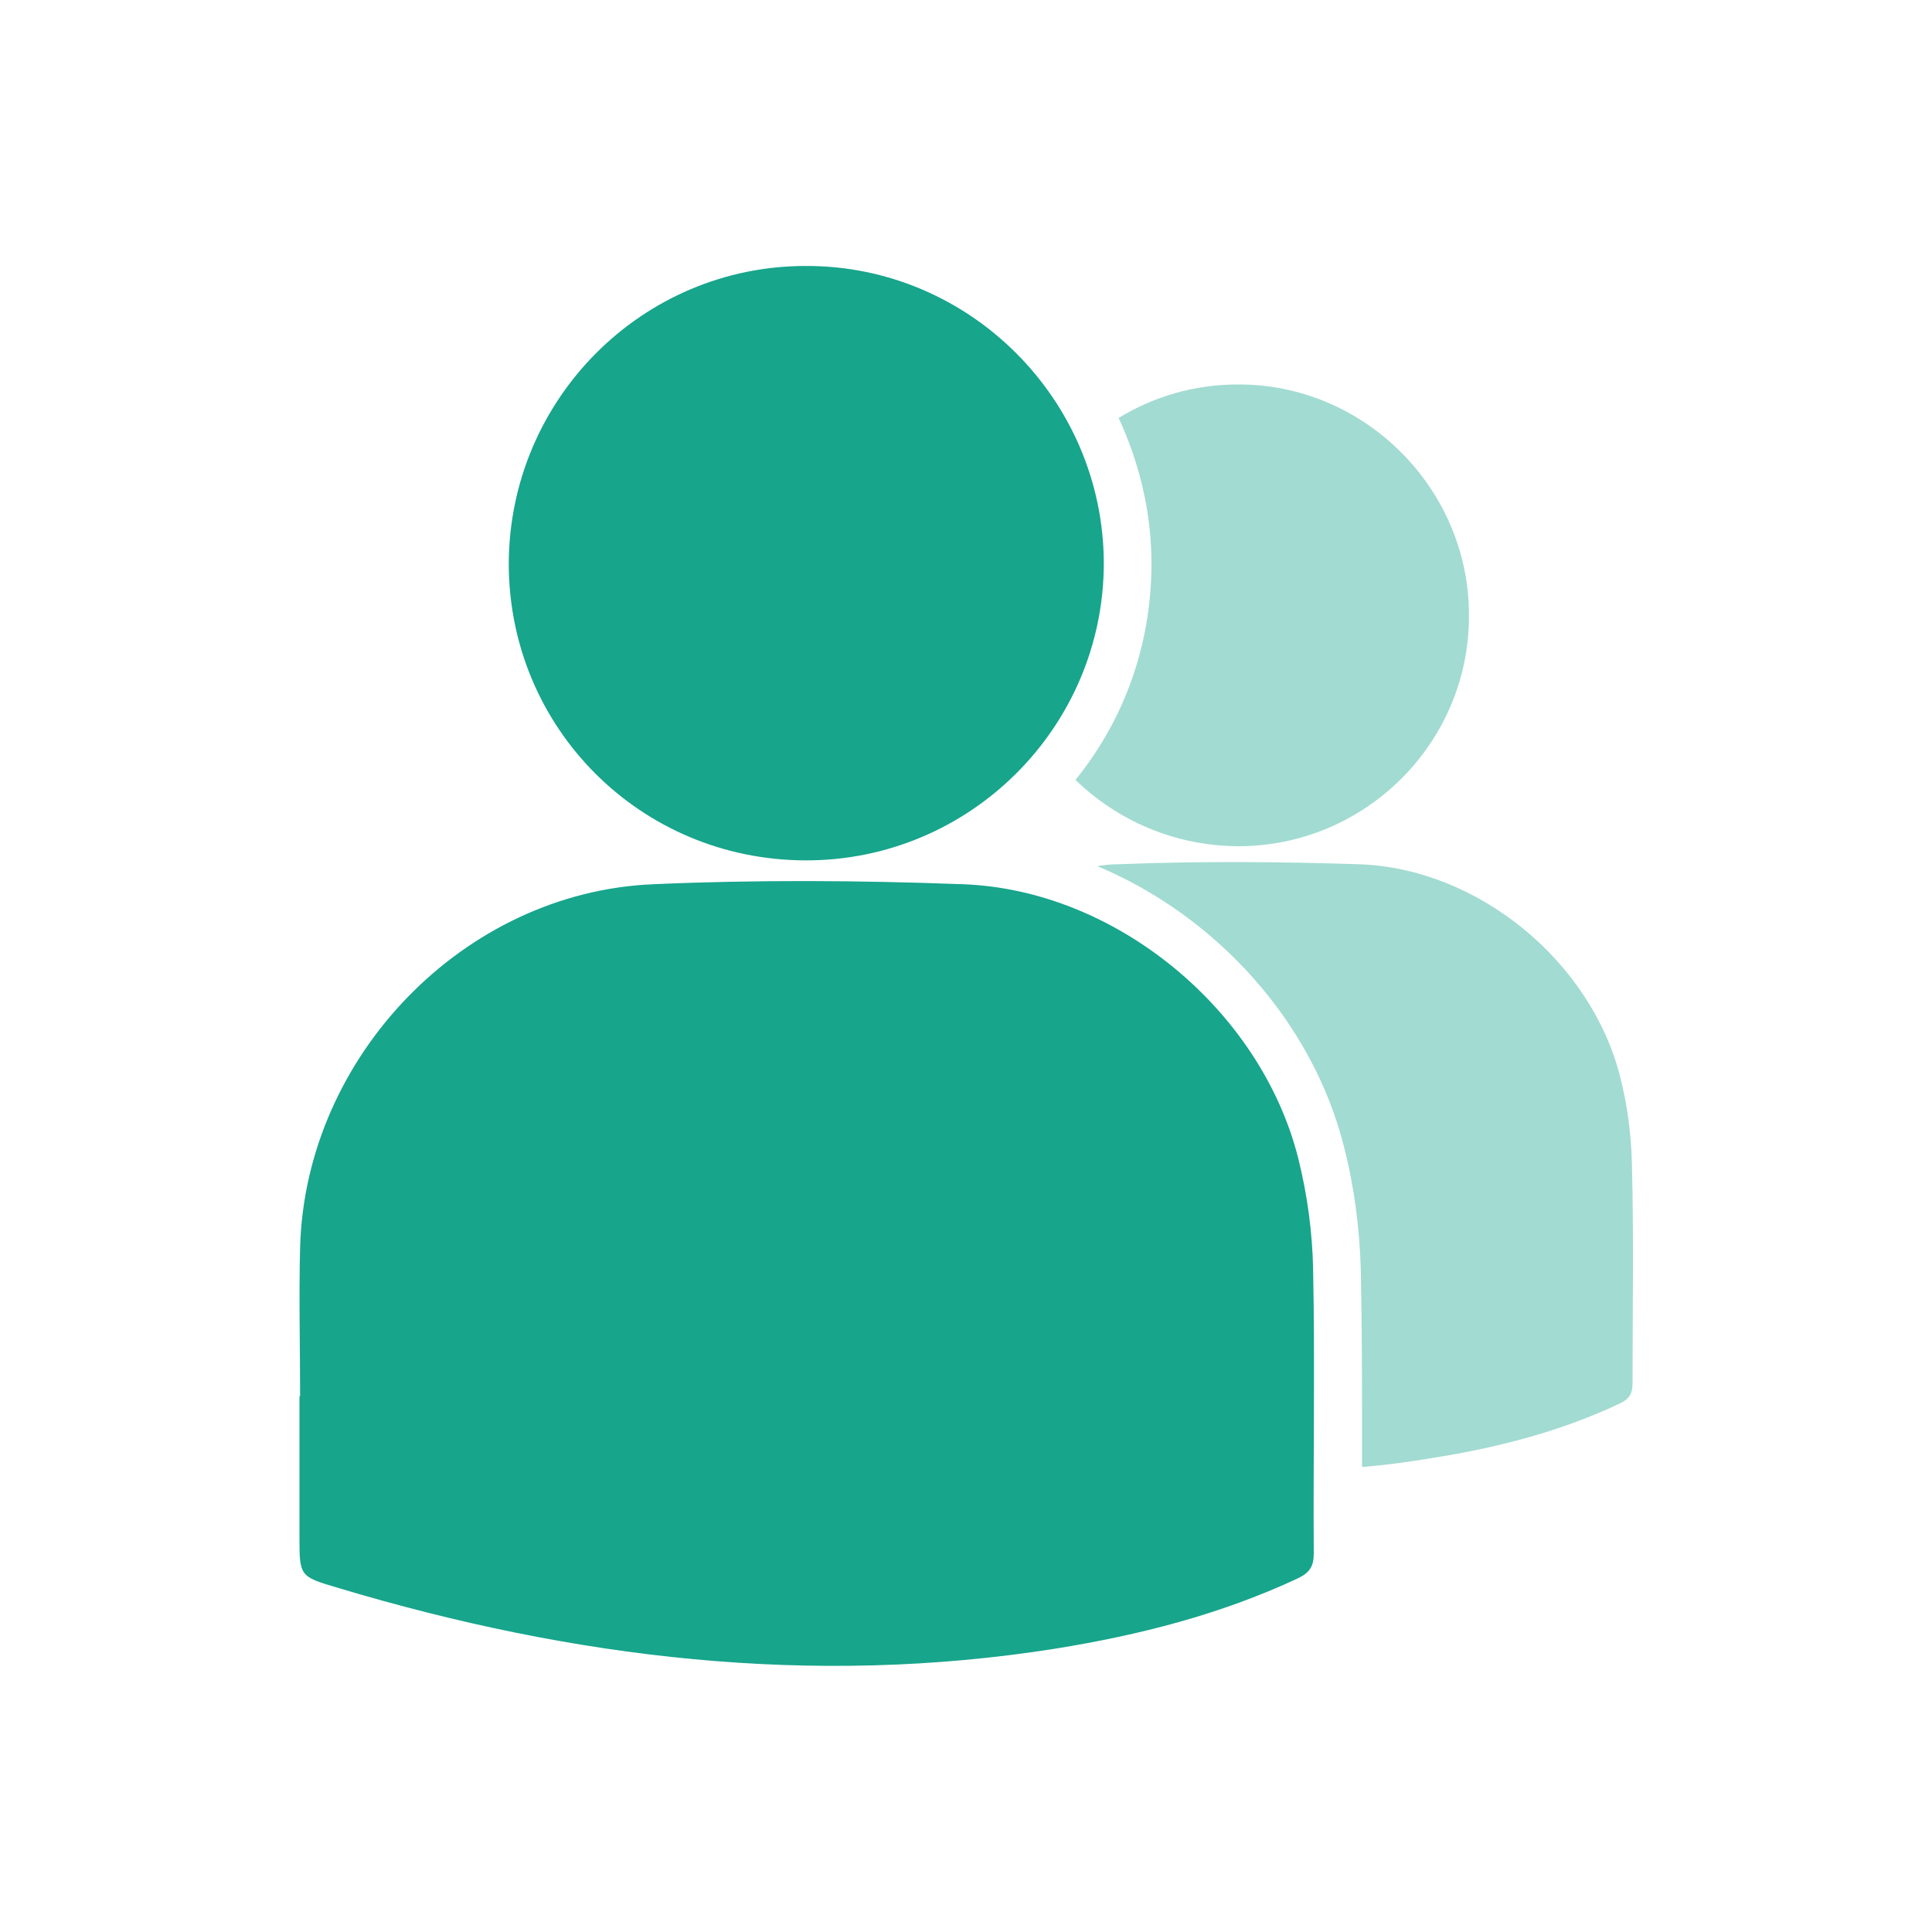 <?xml version="1.0" encoding="utf-8"?>
<!-- Generator: Adobe Illustrator 24.0.2, SVG Export Plug-In . SVG Version: 6.00 Build 0)  -->
<svg version="1.1" id="Capa_1" xmlns="http://www.w3.org/2000/svg" xmlns:xlink="http://www.w3.org/1999/xlink" x="0px" y="0px"
	 viewBox="0 0 300 300" style="enable-background:new 0 0 300 300;" xml:space="preserve">
<style type="text/css">
	.st0{display:none;}
	.st1{display:inline;}
	.st2{fill-rule:evenodd;clip-rule:evenodd;fill:#F0F7FF;}
	.st3{fill:#F0F7FF;}
	.st4{display:none;fill:#F0F7FF;}
	.st5{fill:#A2DBD1;}
	.st6{fill:#17A58C;}
	.st7{display:none;fill:#17A58C;}
</style>
<g id="WhatsApp" class="st0">
	<g class="st1">
		<g>
			<g id="WA_Logo_10_">
				<g>
					<path class="st2" d="M227.9,71.6c-20.7-20.7-48.2-32.1-77.5-32.1C90.1,39.5,41,88.6,40.9,149c0,19.3,5,38.1,14.6,54.7L40,260.5
						l58.1-15.2c16,8.7,34,13.3,52.3,13.3l0,0l0,0c60.4,0,109.5-49.1,109.5-109.5C260,119.8,248.6,92.3,227.9,71.6z M150.5,240.1
						L150.5,240.1c-16.4,0-32.4-4.4-46.4-12.7l-3.3-2l-34.4,9l9.2-33.6l-2.2-3.4c-9.1-14.5-13.9-31.2-13.9-48.4
						c0-50.2,40.9-91,91.1-91c24.3,0,47.2,9.5,64.3,26.7c17.2,17.2,26.6,40.1,26.6,64.4C241.5,199.3,200.6,240.1,150.5,240.1z
						 M200.4,171.9c-2.7-1.4-16.2-8-18.7-8.9s-4.3-1.4-6.2,1.4c-1.8,2.7-7.1,8.9-8.7,10.7c-1.6,1.8-3.2,2.1-5.9,0.7
						c-2.7-1.4-11.6-4.3-22-13.6c-8.1-7.3-13.6-16.2-15.2-18.9s-0.2-4.2,1.2-5.6c1.2-1.2,2.7-3.2,4.1-4.8c1.4-1.6,1.8-2.7,2.7-4.6
						c0.9-1.8,0.5-3.4-0.2-4.8s-6.2-14.8-8.4-20.3c-2.2-5.3-4.5-4.6-6.2-4.7c-1.6-0.1-3.4-0.1-5.2-0.1c-1.8,0-4.8,0.7-7.3,3.4
						c-2.5,2.7-9.6,9.4-9.6,22.8c0,13.5,9.8,26.5,11.2,28.3c1.4,1.8,19.3,29.5,46.7,41.3c6.5,2.8,11.6,4.5,15.6,5.8
						c6.6,2.1,12.5,1.8,17.2,1.1c5.3-0.8,16.2-6.6,18.5-13s2.3-11.9,1.6-13C204.9,174,203.1,173.3,200.4,171.9z"/>
				</g>
			</g>
		</g>
	</g>
</g>
<g id="Facebook" class="st0">
	<g class="st1">
		<path class="st3" d="M214.2,166.2l7.7-49.9H174V83.9c0-13.7,6.7-27,28.1-27h21.8V14.5c0,0-19.8-3.4-38.6-3.4
			C145.8,11.1,120,35,120,78.3v38H76.2v49.9H120v120.6c8.8,1.4,17.8,2.1,27,2.1s18.2-0.7,27-2.1V166.2H214.2z"/>
	</g>
</g>
<g id="Instagram" class="st0">
	<g class="st1">
		<g>
			<g>
				<path class="st3" d="M150,60.9c29,0,32.5,0.1,43.9,0.6c10.6,0.5,16.4,2.3,20.2,3.7c5.1,2,8.7,4.3,12.5,8.1
					c3.8,3.8,6.2,7.4,8.1,12.5c1.5,3.8,3.3,9.6,3.7,20.2c0.5,11.5,0.6,14.9,0.6,43.9s-0.1,32.5-0.6,43.9
					c-0.5,10.6-2.3,16.4-3.7,20.2c-2,5.1-4.3,8.7-8.1,12.5s-7.4,6.2-12.5,8.1c-3.8,1.5-9.6,3.3-20.2,3.7
					c-11.5,0.5-14.9,0.6-43.9,0.6s-32.5-0.1-43.9-0.6c-10.6-0.5-16.4-2.3-20.2-3.7c-5.1-2-8.7-4.3-12.5-8.1s-6.2-7.4-8.1-12.5
					c-1.5-3.8-3.3-9.6-3.7-20.2C61,182.5,60.9,179,60.9,150s0.1-32.5,0.6-43.9c0.5-10.6,2.3-16.4,3.7-20.2c2-5.1,4.3-8.7,8.1-12.5
					c3.8-3.8,7.4-6.2,12.5-8.1c3.8-1.5,9.6-3.3,20.2-3.7C117.5,61,121,60.9,150,60.9 M150,41.3c-29.5,0-33.2,0.1-44.8,0.7
					c-11.6,0.5-19.5,2.4-26.4,5.1c-7.1,2.8-13.2,6.5-19.3,12.5c-6,6-9.8,12.1-12.5,19.3c-2.7,6.9-4.5,14.8-5.1,26.4
					c-0.5,11.6-0.7,15.3-0.7,44.8s0.1,33.2,0.7,44.8c0.5,11.6,2.4,19.5,5.1,26.4c2.8,7.1,6.5,13.2,12.5,19.3c6,6,12.1,9.8,19.3,12.5
					c6.9,2.7,14.8,4.5,26.4,5.1c11.6,0.5,15.3,0.7,44.8,0.7s33.2-0.1,44.8-0.7c11.6-0.5,19.5-2.4,26.4-5.1
					c7.1-2.8,13.2-6.5,19.3-12.5c6-6,9.8-12.1,12.5-19.3c2.7-6.9,4.5-14.8,5.1-26.4c0.5-11.6,0.7-15.3,0.7-44.8s-0.1-33.2-0.7-44.8
					c-0.5-11.6-2.4-19.5-5.1-26.4c-2.8-7.1-6.5-13.2-12.5-19.3c-6-6-12.1-9.8-19.3-12.5c-6.9-2.7-14.8-4.5-26.4-5.1
					C183.2,41.4,179.5,41.3,150,41.3L150,41.3z"/>
				<path class="st3" d="M150,94.2c-30.8,0-55.8,25-55.8,55.8s25,55.8,55.8,55.8s55.8-25,55.8-55.8S180.8,94.2,150,94.2z M150,186.2
					c-20,0-36.2-16.2-36.2-36.2s16.2-36.2,36.2-36.2s36.2,16.2,36.2,36.2S170,186.2,150,186.2z"/>
				<circle class="st3" cx="208" cy="92" r="13"/>
			</g>
		</g>
	</g>
</g>
<path id="TikTok" class="st4" d="M240.4,92.9v38c-28.3,0-52.1-17.4-52.1-17.4v77.2c0,1.3,0,2.6-0.1,3.9c-2,36.8-32.4,65.9-69.7,65.9
	c-38.6,0-69.8-31.3-69.8-69.8c0-38.6,31.3-69.8,69.8-69.8c3.6,0,7.2,0.3,10.6,0.8v39.5c-3.3-1.2-6.9-1.8-10.6-1.8
	c-17.3,0-31.3,14-31.3,31.3s14,31.3,31.3,31.3c16.5,0,31.1-12.8,32.3-29l0.2,1.5v-155h37.3C188.3,89.7,240.4,92.9,240.4,92.9z"/>
<g id="YouTube" class="st0">
	<g class="st1">
		<path d="M260.3,94.6c-2.6-9.9-10.4-17.7-20.3-20.3c-18-4.9-90-4.9-90-4.9s-72,0-89.9,4.8c-9.9,2.6-17.7,10.4-20.3,20.3
			C35,112.4,35,149.9,35,149.9s0,37.5,4.8,55.4c2.6,9.9,10.4,17.7,20.3,20.3c17.9,4.8,89.9,4.8,89.9,4.8s72,0,89.9-4.8
			c9.9-2.6,17.7-10.4,20.3-20.3c4.8-17.9,4.8-55.4,4.8-55.4S265.1,112.5,260.3,94.6z M127,184.5v-69.1l59.8,34.5L127,184.5z"/>
	</g>
</g>
<g id="Printerest" class="st0">
	<g class="st1">
		<g>
			<path d="M120.4,241.7c2.1-8.1,10.8-41.1,10.8-41.1c5.5,10.8,22,19.9,39.5,19.9c52,0,89.6-47.9,89.6-107.5
				c0-57.2-46.6-99.8-106.5-99.8c-74.7,0-114.2,50.1-114.2,104.5c0,25.5,13.5,56.9,35.1,67c3.3,1.6,5.1,0.9,5.8-2.3
				c0.6-2.4,3.6-14.2,4.8-19.6c0.4-1.7,0.3-3.3-1.1-5c-7.1-8.7-12.8-24.6-12.8-39.4c0-38.1,28.9-74.9,78.1-74.9
				c42.5,0,72.2,28.9,72.2,70.2c0,46.6-23.6,79.1-54.3,79.1c-16.9,0-29.7-14.1-25.6-31.3c5-20.6,14.4-42.8,14.4-57.6
				c0-13.2-7.1-24.3-21.9-24.3c-17.3,0-31.3,17.9-31.3,41.9c0,15.2,5.1,25.6,5.1,25.6s-17,72.4-20.1,86c-3.4,14.9-2.1,36-0.6,49.6
				c3.8,1.5,7.7,2.9,11.7,4.1C106.2,275.2,116.6,256.7,120.4,241.7z"/>
		</g>
	</g>
</g>
<g>
	<path class="st5" d="M253.4,180.7c-0.1-4.5-0.7-9.1-1.8-13.4c-4.5-18-22.1-32.5-40.6-33.1c-12.4-0.4-24.9-0.5-37.3,0
		c-1.1,0-2.2,0.1-3.3,0.3c18.4,7.7,33.4,24.1,38.3,43.6c1.6,6.2,2.4,12.6,2.6,18.9c0.2,9.2,0.2,18.5,0.2,27.5c0,1.1,0,2.2,0,3.3
		c3.6-0.3,7.3-0.8,10.9-1.4c10.1-1.6,19.9-4.1,29.2-8.5c1.4-0.7,1.9-1.5,1.9-3.1C253.5,203.5,253.7,192.1,253.4,180.7z"/>
	<path class="st5" d="M192.1,131.4c19.9,0.1,36.1-16.1,36-35.9c0-19.7-16.3-35.9-35.9-35.8c-6.8,0-13.1,1.9-18.5,5.2
		c3.2,6.9,5.1,14.6,5.1,22.6c0,12.4-4.1,24.1-11.8,33.6C173.5,127.4,182.3,131.3,192.1,131.4z"/>
</g>
<g id="Persona">
	<path class="st6" d="M203.9,197.2c-0.1-5.8-0.9-11.7-2.3-17.3c-5.8-23.1-28.4-41.8-52.2-42.6c-16-0.6-32-0.7-47.9,0
		c-29.5,1.2-54.1,26.8-54.9,56.4c-0.2,7.7,0,15.4,0,23.1c0,0-0.1,0-0.1,0c0,7.3,0,14.6,0,21.8c0,6.2,0,6.2,6.1,8
		C89,257.5,126,262,163.9,256c13-2.1,25.6-5.3,37.6-10.9c1.9-0.9,2.5-1.9,2.5-3.9C203.9,226.5,204.2,211.8,203.9,197.2z"/>
	<path class="st6" d="M125,133.6c25.6,0.1,46.4-20.7,46.4-46.2c-0.1-25.4-20.9-46.2-46.3-46.1C99.7,41.3,79.1,62,79,87.5
		C79,113,99.4,133.5,125,133.6z"/>
</g>
<path class="st7" d="M258.5,85.9c-0.6-0.5-2.5,0.3-4.5,1.9l-41.7,34.4c-0.7,0.5-1.7,0.5-2.3-0.2l-0.2-0.1c-0.6-0.7-0.5-1.7,0.1-2.3
	l38.9-37.5c1.8-1.8,2.8-3.8,2.2-4.5c-0.7-0.7-2.8,0-4.7,1.6l-41.6,34.4c-0.7,0.5-1.7,0.5-2.3-0.1l-0.1-0.1c-0.6-0.7-0.5-1.7,0.1-2.3
	l38.8-37.5c1.8-1.8,2.8-3.8,2.2-4.5c-0.7-0.8-2.8,0-4.7,1.6l-41.7,34.4c-0.7,0.6-1.7,0.5-2.3-0.1l-0.2-0.2c-0.6-0.6-0.5-1.7,0.1-2.3
	L233.6,65c1.8-1.8,2.8-3.6,2.4-4.2c-0.8-1.3-4.2,1-6.3,2.5c-9.9,7.1-30.1,20.7-46.4,34.8c-7.3,6.4-11,14.6-11.9,19.8
	c-1.8,9.2-1.7,11.5-4.4,17.4c-1.3,2.8-10,10.7-11.8,12.1c-5.3,4.7-4.9,4.5-10,8.9c-1.1-1-2.2-2.1-3.2-3.1c-5.2-5-4.7-4.6-9.8-9.7
	c-1.6-1.6-10-10-11.1-12.9c-2.4-6,1.1-11.7-0.2-20.9c-1.2-9.3-7.5-22.9-30.6-38c-16.6-10.9-39-14-46.1-8.1c-6,7.1-2.8,29.5,8,46.1
	c15.1,23.1,28.7,29.4,38,30.7c9.2,1.3,14.9-2.2,20.9,0.2c2.9,1.2,11.2,9.4,12.8,11.1c5.1,5.1,4.7,4.6,9.7,9.8
	c0.8,0.8,1.6,1.7,2.4,2.5c-1.1,0.9-2.2,1.8-3.3,2.7C115.4,181,96,192.6,77.9,204.3c-15,9.7-18.7,21.6-11.5,30.3
	c7.8,8.2,20.1,5.9,31.4-8c13.6-16.6,27.4-34.6,43.4-50.2c1.1-1.1,2.2-2.1,3.3-3.2c15.1,16.5,27.8,35.1,40.5,52.5
	c10.5,14.4,22.6,17.5,30.9,9.8c7.7-8.2,4.7-20.4-9.7-30.9c-17.3-12.6-35.9-25.2-52.3-40.2c4.1-3.8,4.2-3.8,9.1-8.2
	c1.8-1.3,10.6-9.2,13.5-10.1c6.1-2,8.5-1.7,17.8-2.4c5.3-0.4,13.9-3.1,21.1-9.6c15.9-14.5,31.7-33.1,39.9-42.2
	C257,90,259.7,86.9,258.5,85.9z"/>
</svg>
